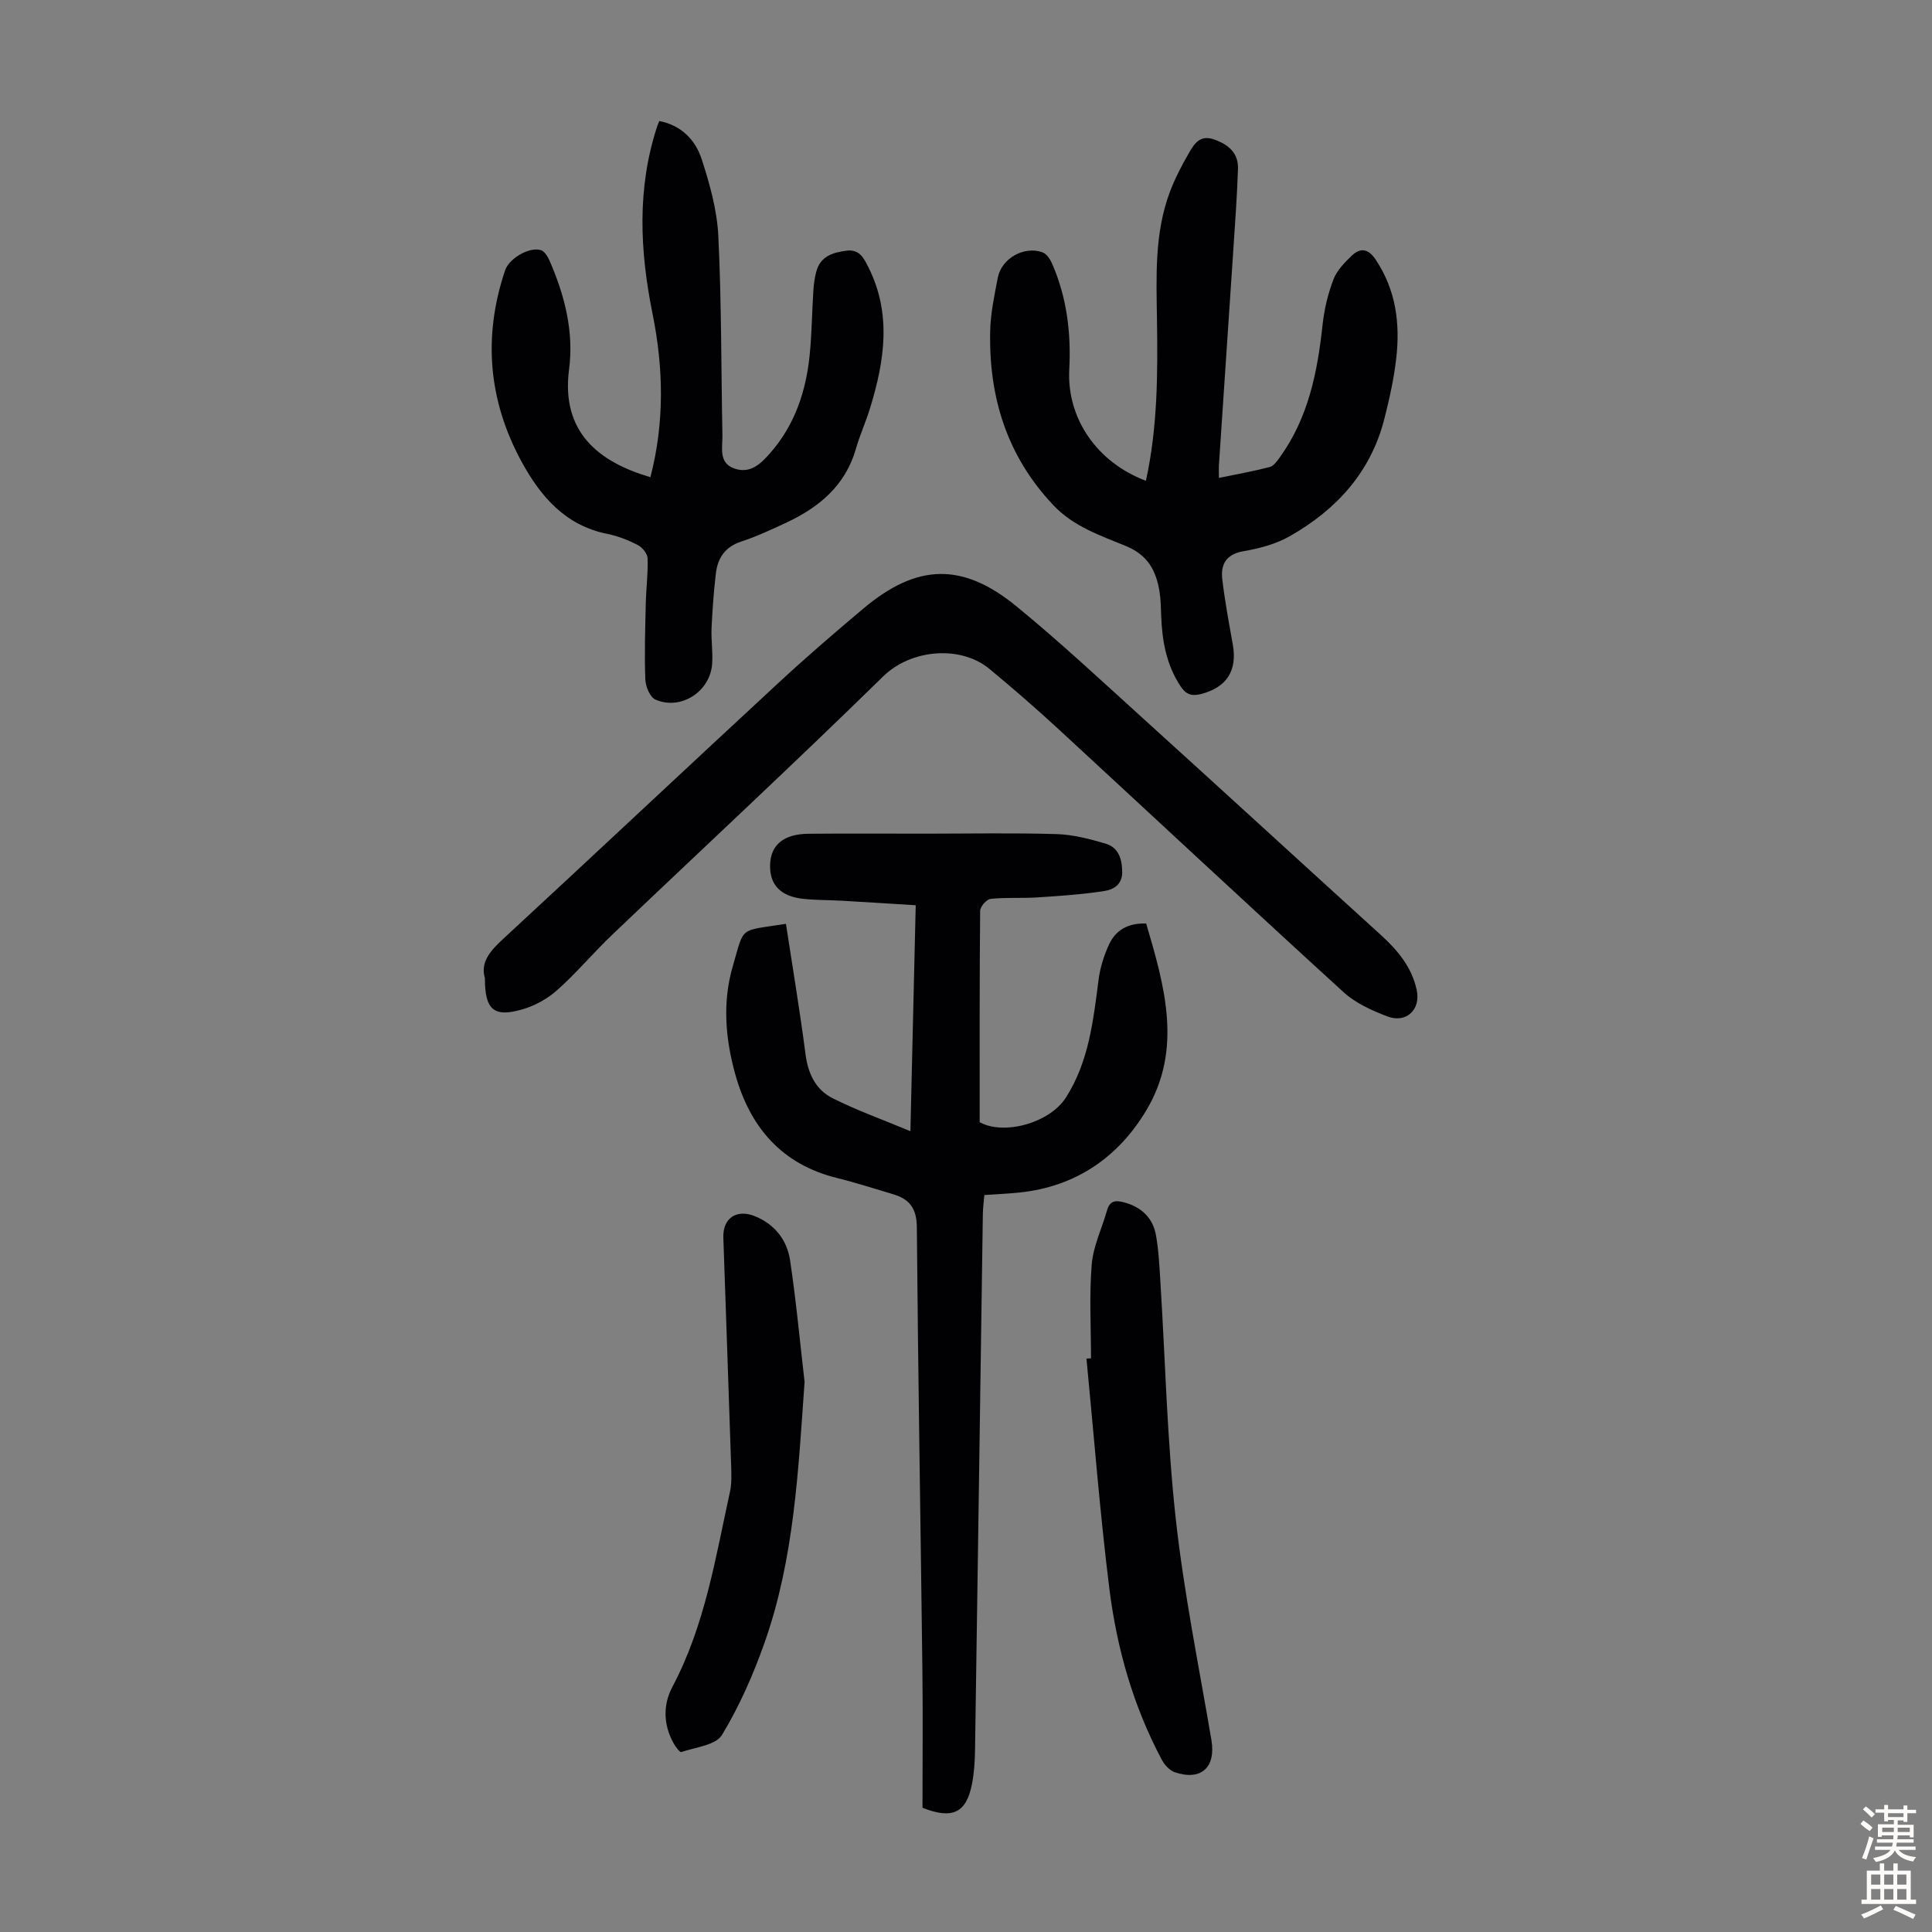 <svg enable-background="new 0 0 400 400" viewBox="0 0 400 400" xmlns="http://www.w3.org/2000/svg"><rect x="0" y="0" width="400" height="400" fill="#808080" stroke="none"/><g fill="#010103"><path d="m162.72 191.27c1.4 9.17 2.9 18.08 4.06 27.04.52 4 2.12 7.3 5.56 9.04 5.01 2.53 10.33 4.42 16.15 6.85.38-16.15.73-31.12 1.1-46.78-5.09-.31-10.15-.64-15.21-.93-2.68-.15-5.38-.11-8.04-.39-4.74-.51-7-2.9-6.9-7.01.1-4.15 2.78-6.42 7.96-6.47 8.06-.07 16.12-.02 24.17-.02 9.07 0 18.14-.18 27.19.09 3.39.1 6.82 1 10.1 1.96 2.68.79 3.45 3.11 3.48 5.86.03 2.71-1.88 3.68-3.73 3.97-4.58.71-9.22 1.02-13.85 1.32-3.22.21-6.47-.04-9.66.3-.84.09-2.17 1.61-2.17 2.48-.14 14.43-.1 28.86-.1 43.75 4.86 2.75 14.46.29 17.9-5.16 4.72-7.45 5.62-15.89 6.72-24.34.32-2.5 1.12-5.03 2.18-7.32 1.38-2.96 3.94-4.43 7.67-4.31 3.81 12.92 7.59 25.95.08 38.6-5.78 9.73-14.58 15.86-26.22 17.09-2.33.25-4.68.34-7.36.53-.11 1.31-.29 2.6-.31 3.89-.54 37.04-1.06 74.08-1.62 111.11-.04 2.34-.19 4.71-.64 6.99-1.17 5.9-4 7.33-10.24 4.87 0-9.37.1-18.98-.02-28.59-.37-30.55-.9-61.1-1.15-91.64-.03-3.88-1.54-5.8-4.92-6.8-3.85-1.14-7.68-2.39-11.58-3.35-11.52-2.85-18.06-10.54-21.12-21.58-2.03-7.34-2.64-14.85-.5-22.21 2.49-8.55 1.15-7.27 11.02-8.84z"/><path d="m237.25 99.54c2.44-11.15 2.45-22.22 2.29-33.3-.13-8.95-.55-17.95 2.68-26.53 1.02-2.7 2.36-5.3 3.8-7.8 1.14-1.97 2.3-4.15 5.43-3.01 2.93 1.07 4.96 2.79 4.86 6.03-.18 5.59-.59 11.16-.96 16.74-.98 14.85-1.99 29.7-2.98 44.54-.05.77-.01 1.54-.01 2.74 3.67-.76 7.13-1.38 10.53-2.26.81-.21 1.51-1.22 2.07-1.99 5.91-8.18 7.81-17.64 8.86-27.42.34-3.18 1.1-6.4 2.24-9.39.71-1.88 2.31-3.53 3.81-4.96 1.75-1.66 3.38-1.51 4.91.77 4.25 6.31 5.13 13.3 4.29 20.56-.48 4.2-1.42 8.38-2.46 12.48-2.82 11.07-9.97 18.83-19.64 24.31-2.85 1.61-6.25 2.51-9.51 3.07-3.6.62-4.76 2.71-4.4 5.8.53 4.53 1.38 9.03 2.18 13.53.96 5.41-1.27 8.87-6.58 10.24-1.83.47-3.06.17-4.21-1.56-2.98-4.48-3.85-9.45-4.04-14.66-.06-1.68-.08-3.37-.35-5.02-.7-4.27-2.4-7.52-6.91-9.38-5.29-2.19-10.85-4.02-15.05-8.46-9.66-10.21-13.42-22.47-13.09-36.18.09-3.65.88-7.31 1.57-10.92.75-3.98 5.4-6.64 9.24-5.28.85.3 1.6 1.42 2 2.34 3.06 7.01 3.96 14.35 3.56 21.96-.52 10.14 5.79 19.23 15.87 23.01z"/><path d="m100.39 202.51c-.96-3.25 1.06-5.6 3.69-8.03 19.06-17.62 37.98-35.41 57.03-53.04 5.74-5.32 11.68-10.44 17.67-15.47 11.04-9.27 20.47-9.6 31.65-.45 8.99 7.36 17.51 15.32 26.13 23.13 16.5 14.95 32.91 30.01 49.39 44.98 3.46 3.15 6.34 6.62 7.36 11.32.89 4.08-2.16 7-6.12 5.47-3.18-1.22-6.53-2.73-9-4.98-19.84-18.1-39.47-36.43-59.21-54.64-4.6-4.24-9.33-8.33-14.14-12.32-5.9-4.89-16.15-4.15-22 1.57-18.46 18.09-37.41 35.67-56.12 53.51-3.88 3.7-7.34 7.85-11.33 11.41-2.01 1.8-4.62 3.25-7.21 4-5.93 1.73-7.79.14-7.79-6.46z"/><path d="m134.66 98.8c2.96-11.43 2.7-22.66.44-33.85-2.63-13.03-3.25-25.95.96-38.78.1-.31.24-.61.44-1.11 4.53.87 7.46 3.88 8.76 7.85 1.68 5.16 3.2 10.57 3.46 15.94.67 13.73.58 27.5.85 41.25.05 2.57-.88 5.76 2.53 6.92 3.26 1.11 5.44-1.01 7.42-3.29 5.05-5.8 7.35-12.72 8.11-20.19.45-4.45.48-8.93.77-13.4.08-1.33.27-2.68.62-3.96.85-3.1 3.35-3.89 6.16-4.27 2.74-.38 3.63 1.47 4.63 3.45 4.83 9.65 3.32 19.36.35 29.07-.88 2.88-2.14 5.65-2.97 8.54-2.2 7.62-7.66 12.1-14.48 15.28-3.04 1.41-6.09 2.84-9.27 3.88-3.34 1.1-4.86 3.43-5.23 6.62-.44 3.76-.72 7.55-.89 11.33-.11 2.45.3 4.93.12 7.38-.41 5.75-6.5 9.68-11.74 7.38-1.12-.49-2.03-2.68-2.09-4.13-.2-5.24-.03-10.49.09-15.74.07-3.13.49-6.26.38-9.38-.04-.97-1.11-2.28-2.05-2.76-1.97-1.01-4.11-1.85-6.28-2.29-8.73-1.75-13.86-7.77-17.8-15.02-6.86-12.65-7.98-25.89-3.37-39.56.83-2.46 4.99-4.91 7.41-4.17.75.23 1.41 1.32 1.78 2.16 3.14 7.18 5.07 14.73 4.05 22.52-1.7 13 6.12 19.18 16.84 22.33z"/><path d="m225.88 281.23c0-6.48-.38-13 .15-19.44.31-3.79 2.11-7.46 3.17-11.2.58-2.04 1.78-2.13 3.58-1.64 3.6.99 5.92 3.23 6.56 6.83.56 3.18.71 6.44.91 9.67 1.02 16.29 1.38 32.64 3.16 48.84 1.69 15.4 4.8 30.65 7.4 45.95.96 5.64-2.09 8.53-7.57 6.69-1.07-.36-2.12-1.51-2.69-2.57-5.91-11.08-9.31-23.03-10.86-35.38-1.98-15.85-3.2-31.8-4.75-47.7.31-.01.63-.03.94-.05z"/><path d="m166.58 286.1c-1.31 18.35-2.14 36.59-8.29 54.01-2.33 6.6-5.2 13.13-8.81 19.09-1.29 2.13-5.49 2.55-8.43 3.54-.31.1-1.23-1.15-1.64-1.9-2.08-3.82-2.16-7.89-.19-11.61 6.72-12.67 8.9-26.63 11.91-40.36.38-1.71.3-3.55.25-5.32-.52-15.77-1.08-31.53-1.62-47.29-.14-4.09 2.77-6.02 6.61-4.43 4.08 1.69 6.57 4.93 7.2 9.06 1.26 8.36 2.03 16.8 3.01 25.21z"/></g><path d="m385.2 377.6.6-.7c.6.4 1.3.9 1.9 1.5l-.6.7c-.8-.5-1.4-1-1.9-1.5zm.3 7.1c.6-1.4 1.1-2.9 1.5-4.5.3.1.6.3.9.4-.5 1.4-1 2.9-1.5 4.4zm.2-10.1.6-.6c.7.5 1.3 1.1 1.9 1.6l-.7.7c-.6-.6-1.2-1.2-1.8-1.7zm8.4-.8h.8v.9h1.8v.7h-1.8v1.8h-.8v-.3h-1.2v.9h3.3v2.6h-.8v-.4h-2.5c0 .3 0 .6-.1.8h3.4v.7h-3.5c0 .3-.1.6-.1.8h4v.7h-3.5c.7.9 1.9 1.3 3.6 1.5-.2.2-.4.5-.6.9-1.9-.3-3.2-1.1-3.8-2.3-.5 1.1-1.8 2-3.9 2.4-.2-.3-.4-.5-.6-.8 1.9-.4 3.1-.9 3.6-1.7h-3.2v-.7h3.5c.1-.2.1-.5.2-.8h-3.3v-.7h3.4c0-.2 0-.5 0-.8h-2.4v.3h-.8v-2.6h3.3v-.9h-1.2v.3h-.8v-1.8h-1.8v-.7h1.8v-.9h.8v.9h3.2zm-4.4 5.5h2.4c0-.3 0-.6 0-.9h-2.4zm1.2-3.1h3.2v-.8h-3.2zm4.4 2.2h-2.4v.9h2.5v-.9z" fill="#fcfbfa"/><path d="m389.2 385.8h.9v1.5h1.9v-1.5h.9v1.5h2.7v6h1.1v.9h-11.3v-.9h1.1v-6h2.7zm.2 8.7.5.8c-1.2.6-2.5 1.3-4 1.9-.2-.3-.3-.6-.6-.8 1.6-.6 3-1.3 4.1-1.9zm-2-4.3h1.9v-2.1h-1.9zm0 3.1h1.9v-2.2h-1.9zm2.7-3.1h1.9v-2.1h-1.9zm0 3.1h1.9v-2.2h-1.9zm2.4 1.3c1.4.6 2.7 1.2 4.1 1.8l-.5.9c-1.5-.7-2.8-1.4-4.1-1.9zm2.2-6.5h-1.9v2.1h1.9zm-1.9 5.2h1.9v-2.2h-1.9z" fill="#fcfbfa"/></svg>